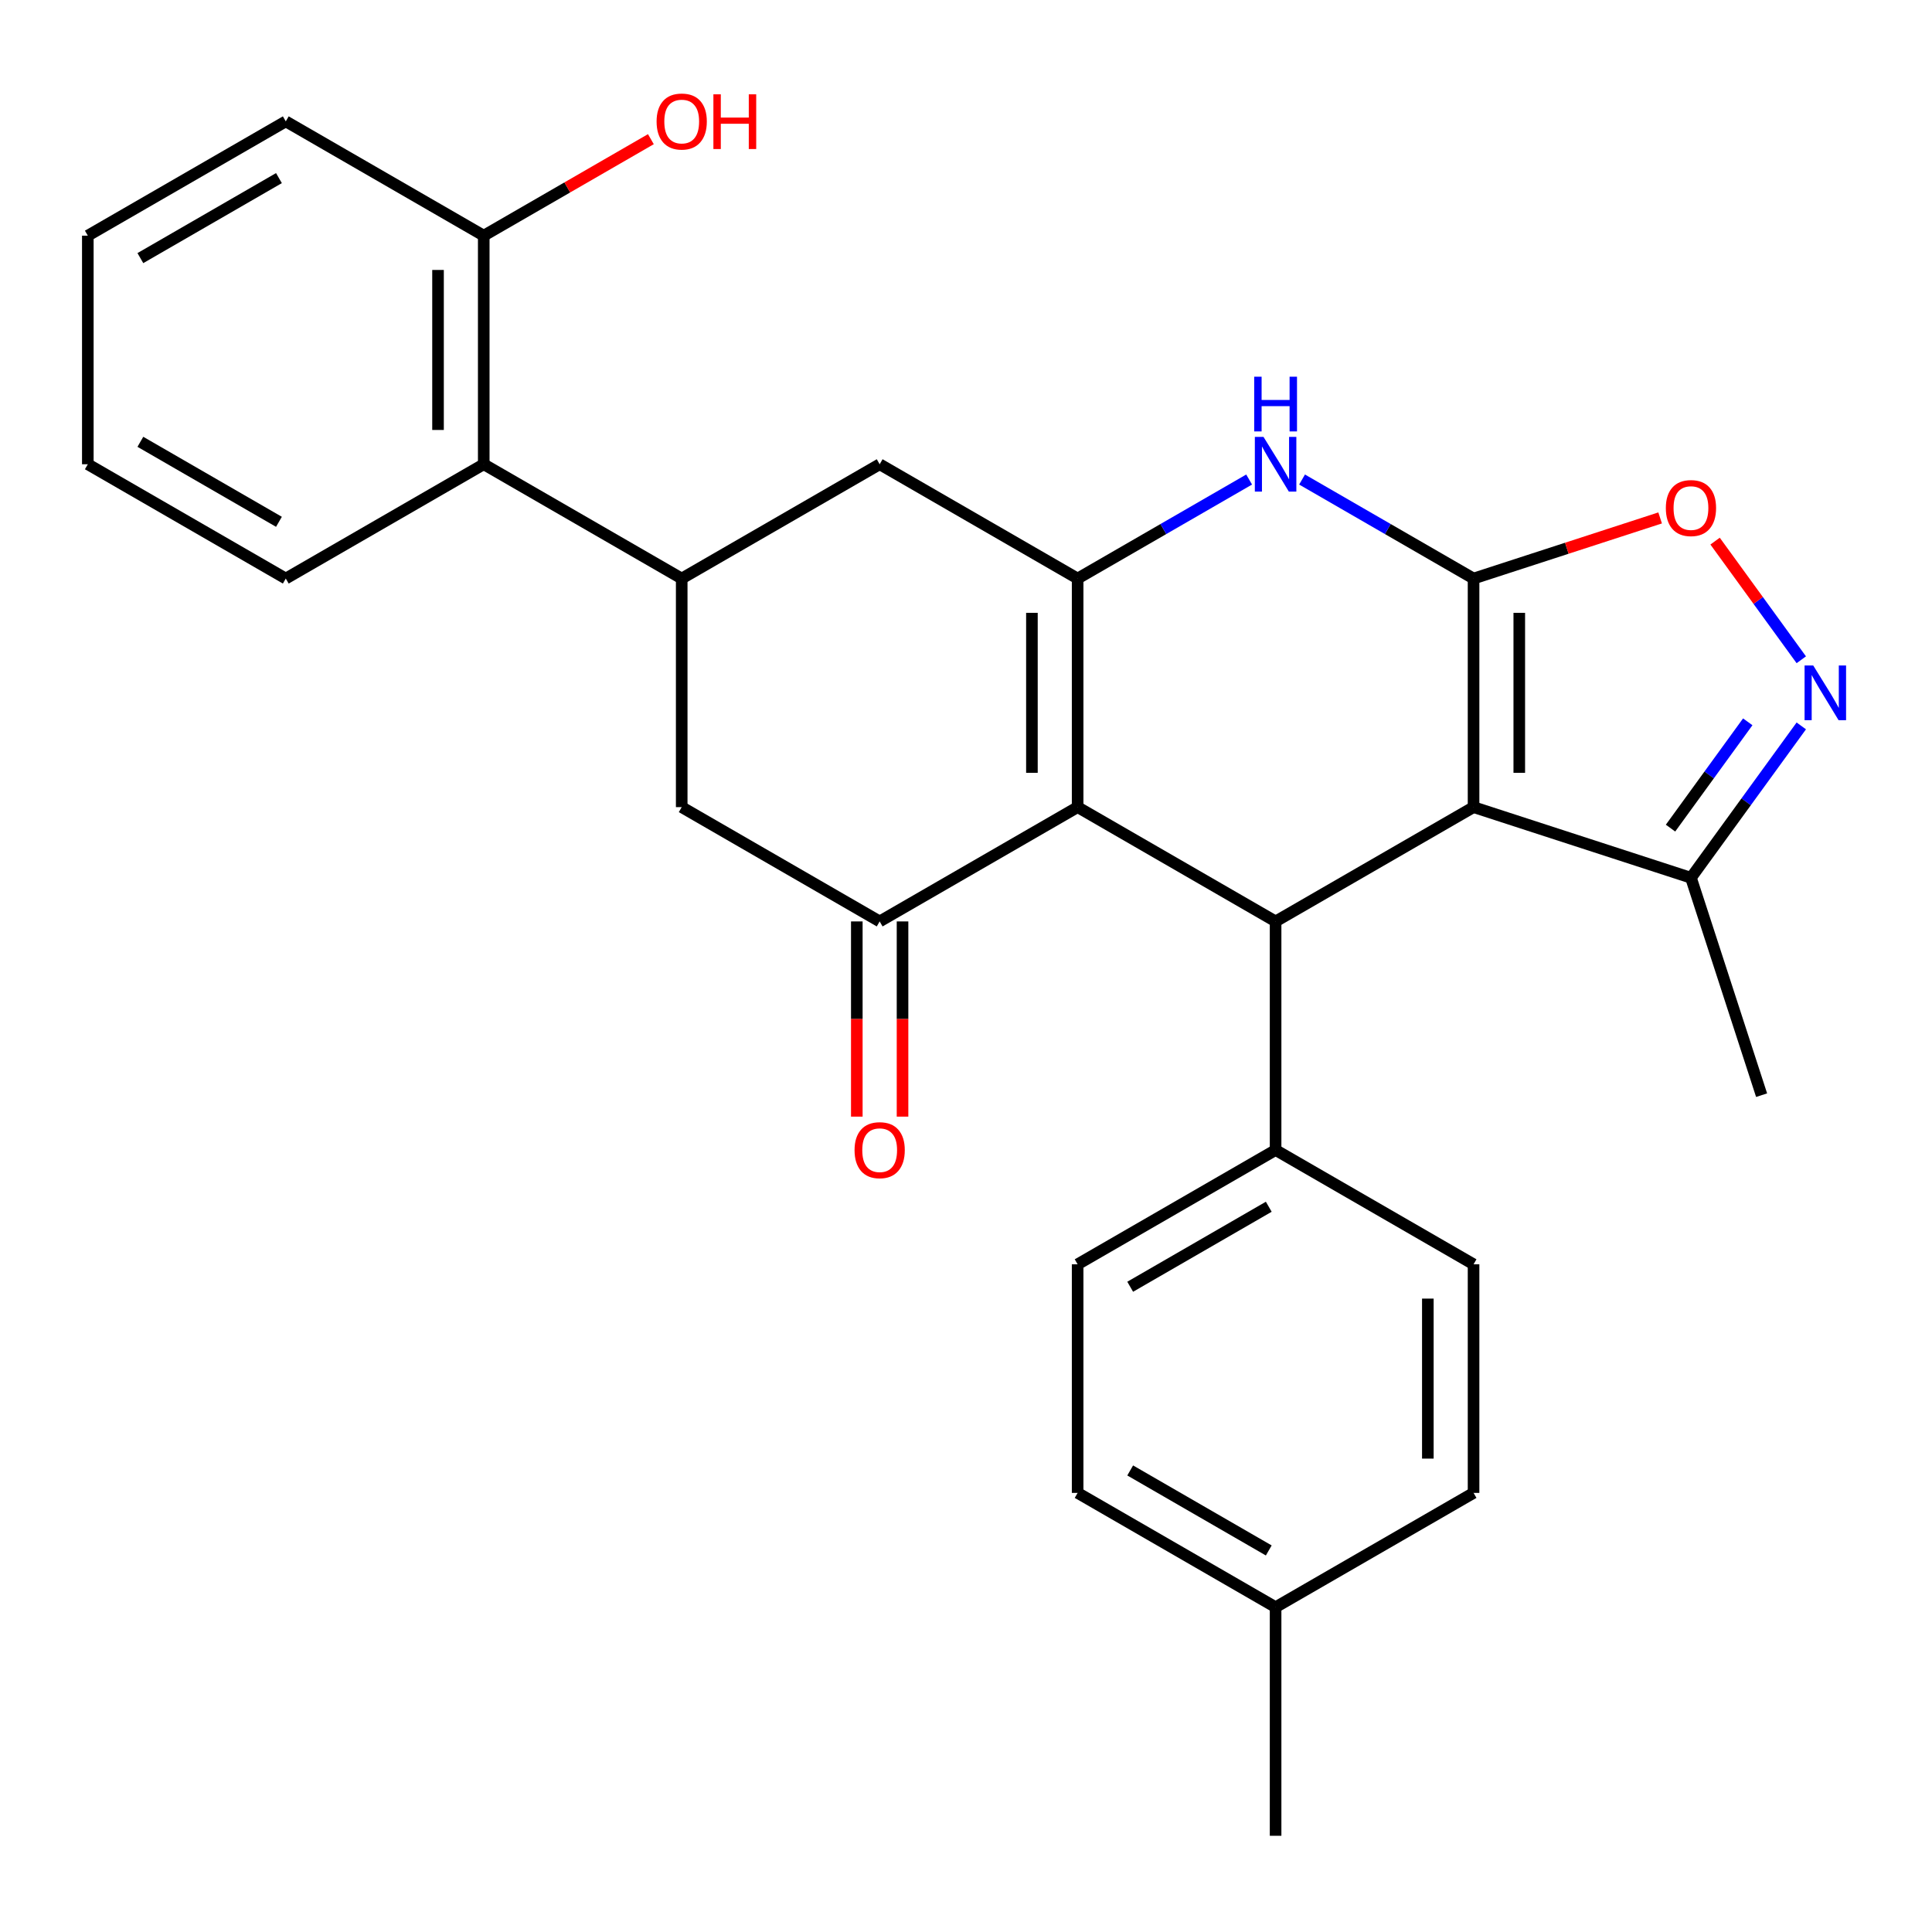 <?xml version='1.0' encoding='iso-8859-1'?>
<svg version='1.1' baseProfile='full'
              xmlns='http://www.w3.org/2000/svg'
                      xmlns:rdkit='http://www.rdkit.org/xml'
                      xmlns:xlink='http://www.w3.org/1999/xlink'
                  xml:space='preserve'
width='1000px' height='1000px' viewBox='0 0 1000 1000'>
<!-- END OF HEADER -->
<rect style='opacity:1.0;fill:#FFFFFF;stroke:none' width='1000' height='1000' x='0' y='0'> </rect>
<path class='bond-0' d='M 762.712,299.454 L 762.712,417.771' style='fill:none;fill-rule:evenodd;stroke:#000000;stroke-width:6px;stroke-linecap:butt;stroke-linejoin:miter;stroke-opacity:1' />
<path class='bond-0' d='M 786.375,317.201 L 786.375,400.023' style='fill:none;fill-rule:evenodd;stroke:#000000;stroke-width:6px;stroke-linecap:butt;stroke-linejoin:miter;stroke-opacity:1' />
<path class='bond-4' d='M 762.712,299.454 L 718.328,273.829' style='fill:none;fill-rule:evenodd;stroke:#000000;stroke-width:6px;stroke-linecap:butt;stroke-linejoin:miter;stroke-opacity:1' />
<path class='bond-4' d='M 718.328,273.829 L 673.945,248.204' style='fill:none;fill-rule:evenodd;stroke:#0000FF;stroke-width:6px;stroke-linecap:butt;stroke-linejoin:miter;stroke-opacity:1' />
<path class='bond-7' d='M 762.712,299.454 L 810.996,283.766' style='fill:none;fill-rule:evenodd;stroke:#000000;stroke-width:6px;stroke-linecap:butt;stroke-linejoin:miter;stroke-opacity:1' />
<path class='bond-7' d='M 810.996,283.766 L 859.28,268.077' style='fill:none;fill-rule:evenodd;stroke:#FF0000;stroke-width:6px;stroke-linecap:butt;stroke-linejoin:miter;stroke-opacity:1' />
<path class='bond-3' d='M 762.712,417.771 L 660.247,476.929' style='fill:none;fill-rule:evenodd;stroke:#000000;stroke-width:6px;stroke-linecap:butt;stroke-linejoin:miter;stroke-opacity:1' />
<path class='bond-9' d='M 762.712,417.771 L 875.238,454.333' style='fill:none;fill-rule:evenodd;stroke:#000000;stroke-width:6px;stroke-linecap:butt;stroke-linejoin:miter;stroke-opacity:1' />
<path class='bond-1' d='M 557.781,417.771 L 557.781,299.454' style='fill:none;fill-rule:evenodd;stroke:#000000;stroke-width:6px;stroke-linecap:butt;stroke-linejoin:miter;stroke-opacity:1' />
<path class='bond-1' d='M 534.118,400.023 L 534.118,317.201' style='fill:none;fill-rule:evenodd;stroke:#000000;stroke-width:6px;stroke-linecap:butt;stroke-linejoin:miter;stroke-opacity:1' />
<path class='bond-5' d='M 557.781,417.771 L 455.316,476.929' style='fill:none;fill-rule:evenodd;stroke:#000000;stroke-width:6px;stroke-linecap:butt;stroke-linejoin:miter;stroke-opacity:1' />
<path class='bond-29' d='M 557.781,417.771 L 660.247,476.929' style='fill:none;fill-rule:evenodd;stroke:#000000;stroke-width:6px;stroke-linecap:butt;stroke-linejoin:miter;stroke-opacity:1' />
<path class='bond-2' d='M 557.781,299.454 L 602.165,273.829' style='fill:none;fill-rule:evenodd;stroke:#000000;stroke-width:6px;stroke-linecap:butt;stroke-linejoin:miter;stroke-opacity:1' />
<path class='bond-2' d='M 602.165,273.829 L 646.549,248.204' style='fill:none;fill-rule:evenodd;stroke:#0000FF;stroke-width:6px;stroke-linecap:butt;stroke-linejoin:miter;stroke-opacity:1' />
<path class='bond-10' d='M 557.781,299.454 L 455.316,240.296' style='fill:none;fill-rule:evenodd;stroke:#000000;stroke-width:6px;stroke-linecap:butt;stroke-linejoin:miter;stroke-opacity:1' />
<path class='bond-13' d='M 660.247,476.929 L 660.247,595.246' style='fill:none;fill-rule:evenodd;stroke:#000000;stroke-width:6px;stroke-linecap:butt;stroke-linejoin:miter;stroke-opacity:1' />
<path class='bond-14' d='M 443.484,476.929 L 443.484,527.449' style='fill:none;fill-rule:evenodd;stroke:#000000;stroke-width:6px;stroke-linecap:butt;stroke-linejoin:miter;stroke-opacity:1' />
<path class='bond-14' d='M 443.484,527.449 L 443.484,577.968' style='fill:none;fill-rule:evenodd;stroke:#FF0000;stroke-width:6px;stroke-linecap:butt;stroke-linejoin:miter;stroke-opacity:1' />
<path class='bond-14' d='M 467.148,476.929 L 467.148,527.449' style='fill:none;fill-rule:evenodd;stroke:#000000;stroke-width:6px;stroke-linecap:butt;stroke-linejoin:miter;stroke-opacity:1' />
<path class='bond-14' d='M 467.148,527.449 L 467.148,577.968' style='fill:none;fill-rule:evenodd;stroke:#FF0000;stroke-width:6px;stroke-linecap:butt;stroke-linejoin:miter;stroke-opacity:1' />
<path class='bond-30' d='M 455.316,476.929 L 352.851,417.771' style='fill:none;fill-rule:evenodd;stroke:#000000;stroke-width:6px;stroke-linecap:butt;stroke-linejoin:miter;stroke-opacity:1' />
<path class='bond-6' d='M 932.346,341.494 L 910.036,310.788' style='fill:none;fill-rule:evenodd;stroke:#0000FF;stroke-width:6px;stroke-linecap:butt;stroke-linejoin:miter;stroke-opacity:1' />
<path class='bond-6' d='M 910.036,310.788 L 887.727,280.081' style='fill:none;fill-rule:evenodd;stroke:#FF0000;stroke-width:6px;stroke-linecap:butt;stroke-linejoin:miter;stroke-opacity:1' />
<path class='bond-28' d='M 932.346,375.73 L 903.792,415.031' style='fill:none;fill-rule:evenodd;stroke:#0000FF;stroke-width:6px;stroke-linecap:butt;stroke-linejoin:miter;stroke-opacity:1' />
<path class='bond-28' d='M 903.792,415.031 L 875.238,454.333' style='fill:none;fill-rule:evenodd;stroke:#000000;stroke-width:6px;stroke-linecap:butt;stroke-linejoin:miter;stroke-opacity:1' />
<path class='bond-28' d='M 904.636,373.612 L 884.648,401.122' style='fill:none;fill-rule:evenodd;stroke:#0000FF;stroke-width:6px;stroke-linecap:butt;stroke-linejoin:miter;stroke-opacity:1' />
<path class='bond-28' d='M 884.648,401.122 L 864.66,428.633' style='fill:none;fill-rule:evenodd;stroke:#000000;stroke-width:6px;stroke-linecap:butt;stroke-linejoin:miter;stroke-opacity:1' />
<path class='bond-8' d='M 352.851,299.454 L 455.316,240.296' style='fill:none;fill-rule:evenodd;stroke:#000000;stroke-width:6px;stroke-linecap:butt;stroke-linejoin:miter;stroke-opacity:1' />
<path class='bond-11' d='M 352.851,299.454 L 352.851,417.771' style='fill:none;fill-rule:evenodd;stroke:#000000;stroke-width:6px;stroke-linecap:butt;stroke-linejoin:miter;stroke-opacity:1' />
<path class='bond-12' d='M 352.851,299.454 L 250.385,240.296' style='fill:none;fill-rule:evenodd;stroke:#000000;stroke-width:6px;stroke-linecap:butt;stroke-linejoin:miter;stroke-opacity:1' />
<path class='bond-22' d='M 875.238,454.333 L 911.8,566.859' style='fill:none;fill-rule:evenodd;stroke:#000000;stroke-width:6px;stroke-linecap:butt;stroke-linejoin:miter;stroke-opacity:1' />
<path class='bond-15' d='M 250.385,240.296 L 250.385,121.979' style='fill:none;fill-rule:evenodd;stroke:#000000;stroke-width:6px;stroke-linecap:butt;stroke-linejoin:miter;stroke-opacity:1' />
<path class='bond-15' d='M 226.722,222.548 L 226.722,139.726' style='fill:none;fill-rule:evenodd;stroke:#000000;stroke-width:6px;stroke-linecap:butt;stroke-linejoin:miter;stroke-opacity:1' />
<path class='bond-23' d='M 250.385,240.296 L 147.92,299.454' style='fill:none;fill-rule:evenodd;stroke:#000000;stroke-width:6px;stroke-linecap:butt;stroke-linejoin:miter;stroke-opacity:1' />
<path class='bond-16' d='M 660.247,595.246 L 557.781,654.404' style='fill:none;fill-rule:evenodd;stroke:#000000;stroke-width:6px;stroke-linecap:butt;stroke-linejoin:miter;stroke-opacity:1' />
<path class='bond-16' d='M 656.709,624.613 L 584.983,666.024' style='fill:none;fill-rule:evenodd;stroke:#000000;stroke-width:6px;stroke-linecap:butt;stroke-linejoin:miter;stroke-opacity:1' />
<path class='bond-17' d='M 660.247,595.246 L 762.712,654.404' style='fill:none;fill-rule:evenodd;stroke:#000000;stroke-width:6px;stroke-linecap:butt;stroke-linejoin:miter;stroke-opacity:1' />
<path class='bond-21' d='M 250.385,121.979 L 293.639,97.006' style='fill:none;fill-rule:evenodd;stroke:#000000;stroke-width:6px;stroke-linecap:butt;stroke-linejoin:miter;stroke-opacity:1' />
<path class='bond-21' d='M 293.639,97.006 L 336.893,72.034' style='fill:none;fill-rule:evenodd;stroke:#FF0000;stroke-width:6px;stroke-linecap:butt;stroke-linejoin:miter;stroke-opacity:1' />
<path class='bond-24' d='M 250.385,121.979 L 147.92,62.82' style='fill:none;fill-rule:evenodd;stroke:#000000;stroke-width:6px;stroke-linecap:butt;stroke-linejoin:miter;stroke-opacity:1' />
<path class='bond-18' d='M 557.781,654.404 L 557.781,772.721' style='fill:none;fill-rule:evenodd;stroke:#000000;stroke-width:6px;stroke-linecap:butt;stroke-linejoin:miter;stroke-opacity:1' />
<path class='bond-19' d='M 762.712,654.404 L 762.712,772.721' style='fill:none;fill-rule:evenodd;stroke:#000000;stroke-width:6px;stroke-linecap:butt;stroke-linejoin:miter;stroke-opacity:1' />
<path class='bond-19' d='M 739.049,672.152 L 739.049,754.974' style='fill:none;fill-rule:evenodd;stroke:#000000;stroke-width:6px;stroke-linecap:butt;stroke-linejoin:miter;stroke-opacity:1' />
<path class='bond-31' d='M 557.781,772.721 L 660.247,831.88' style='fill:none;fill-rule:evenodd;stroke:#000000;stroke-width:6px;stroke-linecap:butt;stroke-linejoin:miter;stroke-opacity:1' />
<path class='bond-31' d='M 584.983,761.102 L 656.709,802.513' style='fill:none;fill-rule:evenodd;stroke:#000000;stroke-width:6px;stroke-linecap:butt;stroke-linejoin:miter;stroke-opacity:1' />
<path class='bond-20' d='M 762.712,772.721 L 660.247,831.88' style='fill:none;fill-rule:evenodd;stroke:#000000;stroke-width:6px;stroke-linecap:butt;stroke-linejoin:miter;stroke-opacity:1' />
<path class='bond-25' d='M 660.247,831.88 L 660.247,950.196' style='fill:none;fill-rule:evenodd;stroke:#000000;stroke-width:6px;stroke-linecap:butt;stroke-linejoin:miter;stroke-opacity:1' />
<path class='bond-26' d='M 147.92,299.454 L 45.455,240.296' style='fill:none;fill-rule:evenodd;stroke:#000000;stroke-width:6px;stroke-linecap:butt;stroke-linejoin:miter;stroke-opacity:1' />
<path class='bond-26' d='M 144.382,270.087 L 72.656,228.676' style='fill:none;fill-rule:evenodd;stroke:#000000;stroke-width:6px;stroke-linecap:butt;stroke-linejoin:miter;stroke-opacity:1' />
<path class='bond-32' d='M 147.92,62.82 L 45.455,121.979' style='fill:none;fill-rule:evenodd;stroke:#000000;stroke-width:6px;stroke-linecap:butt;stroke-linejoin:miter;stroke-opacity:1' />
<path class='bond-32' d='M 144.382,92.187 L 72.656,133.598' style='fill:none;fill-rule:evenodd;stroke:#000000;stroke-width:6px;stroke-linecap:butt;stroke-linejoin:miter;stroke-opacity:1' />
<path class='bond-27' d='M 45.455,240.296 L 45.455,121.979' style='fill:none;fill-rule:evenodd;stroke:#000000;stroke-width:6px;stroke-linecap:butt;stroke-linejoin:miter;stroke-opacity:1' />
<path  class='atom-5' d='M 653.987 226.136
L 663.267 241.136
Q 664.187 242.616, 665.667 245.296
Q 667.147 247.976, 667.227 248.136
L 667.227 226.136
L 670.987 226.136
L 670.987 254.456
L 667.107 254.456
L 657.147 238.056
Q 655.987 236.136, 654.747 233.936
Q 653.547 231.736, 653.187 231.056
L 653.187 254.456
L 649.507 254.456
L 649.507 226.136
L 653.987 226.136
' fill='#0000FF'/>
<path  class='atom-5' d='M 649.167 194.984
L 653.007 194.984
L 653.007 207.024
L 667.487 207.024
L 667.487 194.984
L 671.327 194.984
L 671.327 223.304
L 667.487 223.304
L 667.487 210.224
L 653.007 210.224
L 653.007 223.304
L 649.167 223.304
L 649.167 194.984
' fill='#0000FF'/>
<path  class='atom-7' d='M 938.523 344.452
L 947.803 359.452
Q 948.723 360.932, 950.203 363.612
Q 951.683 366.292, 951.763 366.452
L 951.763 344.452
L 955.523 344.452
L 955.523 372.772
L 951.643 372.772
L 941.683 356.372
Q 940.523 354.452, 939.283 352.252
Q 938.083 350.052, 937.723 349.372
L 937.723 372.772
L 934.043 372.772
L 934.043 344.452
L 938.523 344.452
' fill='#0000FF'/>
<path  class='atom-8' d='M 862.238 262.972
Q 862.238 256.172, 865.598 252.372
Q 868.958 248.572, 875.238 248.572
Q 881.518 248.572, 884.878 252.372
Q 888.238 256.172, 888.238 262.972
Q 888.238 269.852, 884.838 273.772
Q 881.438 277.652, 875.238 277.652
Q 868.998 277.652, 865.598 273.772
Q 862.238 269.892, 862.238 262.972
M 875.238 274.452
Q 879.558 274.452, 881.878 271.572
Q 884.238 268.652, 884.238 262.972
Q 884.238 257.412, 881.878 254.612
Q 879.558 251.772, 875.238 251.772
Q 870.918 251.772, 868.558 254.572
Q 866.238 257.372, 866.238 262.972
Q 866.238 268.692, 868.558 271.572
Q 870.918 274.452, 875.238 274.452
' fill='#FF0000'/>
<path  class='atom-15' d='M 442.316 595.326
Q 442.316 588.526, 445.676 584.726
Q 449.036 580.926, 455.316 580.926
Q 461.596 580.926, 464.956 584.726
Q 468.316 588.526, 468.316 595.326
Q 468.316 602.206, 464.916 606.126
Q 461.516 610.006, 455.316 610.006
Q 449.076 610.006, 445.676 606.126
Q 442.316 602.246, 442.316 595.326
M 455.316 606.806
Q 459.636 606.806, 461.956 603.926
Q 464.316 601.006, 464.316 595.326
Q 464.316 589.766, 461.956 586.966
Q 459.636 584.126, 455.316 584.126
Q 450.996 584.126, 448.636 586.926
Q 446.316 589.726, 446.316 595.326
Q 446.316 601.046, 448.636 603.926
Q 450.996 606.806, 455.316 606.806
' fill='#FF0000'/>
<path  class='atom-22' d='M 339.851 62.9
Q 339.851 56.1, 343.211 52.3
Q 346.571 48.5, 352.851 48.5
Q 359.131 48.5, 362.491 52.3
Q 365.851 56.1, 365.851 62.9
Q 365.851 69.78, 362.451 73.7
Q 359.051 77.58, 352.851 77.58
Q 346.611 77.58, 343.211 73.7
Q 339.851 69.82, 339.851 62.9
M 352.851 74.38
Q 357.171 74.38, 359.491 71.5
Q 361.851 68.58, 361.851 62.9
Q 361.851 57.34, 359.491 54.54
Q 357.171 51.7, 352.851 51.7
Q 348.531 51.7, 346.171 54.5
Q 343.851 57.3, 343.851 62.9
Q 343.851 68.62, 346.171 71.5
Q 348.531 74.38, 352.851 74.38
' fill='#FF0000'/>
<path  class='atom-22' d='M 369.251 48.82
L 373.091 48.82
L 373.091 60.86
L 387.571 60.86
L 387.571 48.82
L 391.411 48.82
L 391.411 77.14
L 387.571 77.14
L 387.571 64.06
L 373.091 64.06
L 373.091 77.14
L 369.251 77.14
L 369.251 48.82
' fill='#FF0000'/>
</svg>
